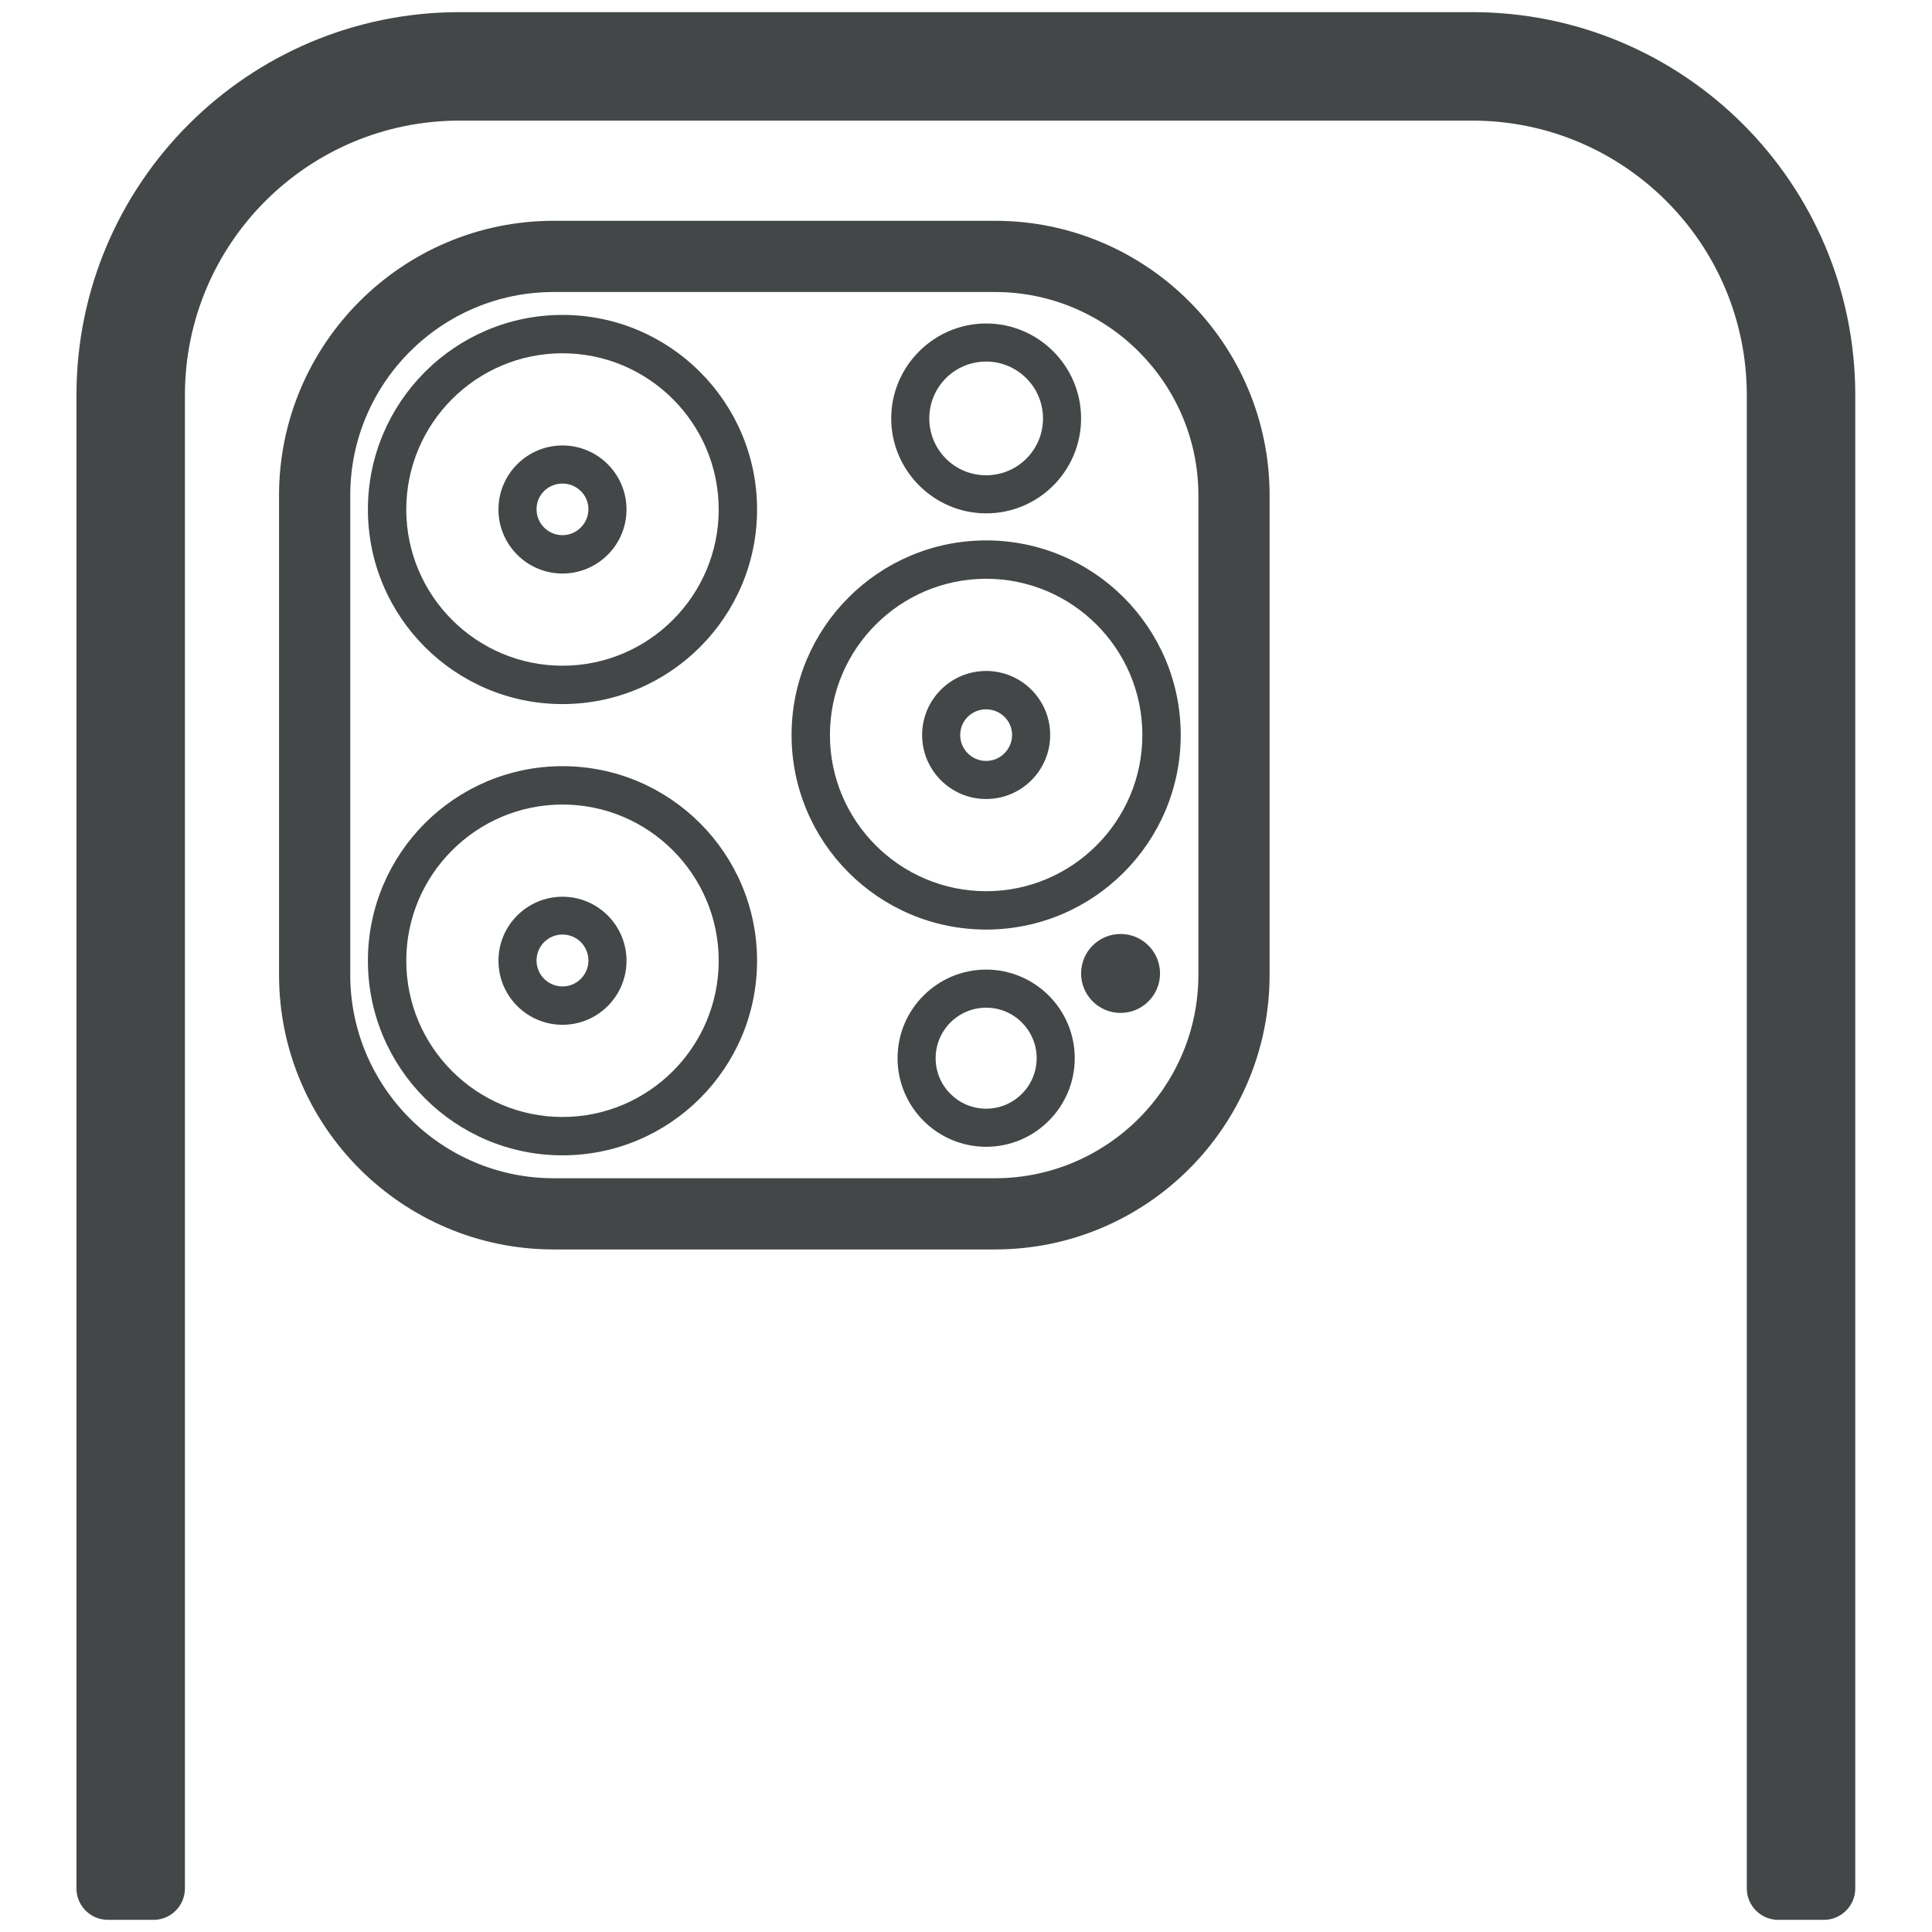 <?xml version="1.0" encoding="UTF-8"?>
<svg id="Calque_1" data-name="Calque 1" xmlns="http://www.w3.org/2000/svg" xmlns:xlink="http://www.w3.org/1999/xlink" viewBox="0 0 70 70">
  <defs>
    <style>
      .cls-1 {
        fill: none;
      }

      .cls-2 {
        fill: #434748;
      }

      .cls-3 {
        clip-path: url(#clippath-1);
      }

      .cls-4 {
        clip-path: url(#clippath);
      }
    </style>
    <clipPath id="clippath">
      <rect class="cls-1" width="70" height="70"/>
    </clipPath>
    <clipPath id="clippath-1">
      <rect class="cls-1" width="70" height="70"/>
    </clipPath>
  </defs>
  <g class="cls-4">
    <g class="cls-3">
      <path class="cls-2" d="M36.05,8h-15.99c-5.49,0-9.95,4.47-9.95,9.95v17.37c0,5.49,4.47,9.95,9.95,9.95h15.99c5.49,0,9.95-4.46,9.95-9.95v-17.37c0-5.49-4.46-9.95-9.95-9.95M43.42,17.95v17.37c0,4.06-3.31,7.37-7.37,7.37h-15.99c-4.06,0-7.37-3.31-7.37-7.37v-17.37c0-4.06,3.3-7.37,7.37-7.37h15.99c4.06,0,7.37,3.3,7.37,7.37"/>
      <path class="cls-2" d="M20.38,16.14c-1.28,0-2.32,1.04-2.32,2.32s1.04,2.32,2.32,2.32,2.32-1.04,2.32-2.32-1.04-2.32-2.32-2.32M20.38,19.39c-.52,0-.94-.42-.94-.94s.42-.93.94-.93.94.42.94.93-.42.94-.94.94"/>
      <path class="cls-2" d="M20.38,32.49c-1.28,0-2.32,1.04-2.32,2.32s1.04,2.32,2.32,2.32,2.32-1.04,2.32-2.32-1.04-2.32-2.32-2.32M20.38,35.74c-.52,0-.94-.42-.94-.94s.42-.94.94-.94.94.42.94.94-.42.94-.94.94"/>
      <path class="cls-2" d="M20.38,11.41c-3.89,0-7.05,3.16-7.05,7.05s3.16,7.05,7.05,7.05,7.05-3.16,7.05-7.05-3.16-7.05-7.05-7.05M20.38,24.12c-3.12,0-5.66-2.54-5.66-5.66s2.54-5.66,5.66-5.66,5.66,2.54,5.66,5.66-2.54,5.66-5.66,5.66"/>
      <path class="cls-2" d="M20.38,27.76c-3.89,0-7.05,3.16-7.05,7.05s3.16,7.05,7.05,7.05,7.05-3.16,7.05-7.05-3.16-7.05-7.05-7.05M20.38,40.47c-3.12,0-5.66-2.54-5.66-5.66s2.54-5.66,5.66-5.66,5.66,2.54,5.66,5.66-2.54,5.66-5.66,5.66"/>
      <path class="cls-2" d="M35.73,24.31c-1.28,0-2.32,1.04-2.32,2.32s1.04,2.32,2.32,2.32,2.32-1.04,2.32-2.32-1.04-2.32-2.32-2.32M35.73,27.57c-.52,0-.94-.42-.94-.94s.42-.93.94-.93.94.42.94.93-.42.94-.94.94"/>
      <path class="cls-2" d="M35.73,19.58c-3.89,0-7.05,3.16-7.05,7.05s3.16,7.05,7.05,7.05,7.05-3.16,7.05-7.05-3.16-7.05-7.05-7.05M35.73,32.29c-3.12,0-5.66-2.54-5.66-5.66s2.54-5.66,5.66-5.66,5.66,2.54,5.66,5.66-2.54,5.66-5.66,5.66"/>
      <path class="cls-2" d="M35.73,18.6c1.9,0,3.44-1.54,3.44-3.44s-1.55-3.44-3.44-3.44-3.44,1.55-3.44,3.44,1.55,3.44,3.44,3.44M35.73,13.1c1.13,0,2.06.92,2.06,2.06s-.92,2.06-2.06,2.06-2.06-.92-2.06-2.06.92-2.06,2.06-2.06"/>
      <path class="cls-2" d="M35.73,35.13c-1.77,0-3.21,1.44-3.21,3.21s1.44,3.21,3.21,3.21,3.21-1.44,3.21-3.21-1.44-3.21-3.21-3.21M35.73,40.17c-1.01,0-1.83-.82-1.83-1.83s.82-1.83,1.83-1.83,1.83.82,1.83,1.83-.82,1.83-1.83,1.83"/>
      <path class="cls-2" d="M40.6,33.84c-.79,0-1.43.64-1.43,1.43s.64,1.43,1.43,1.43,1.43-.64,1.43-1.43-.64-1.43-1.43-1.43"/>
      <path class="cls-2" d="M6.7,68.42V14.32c0-5.5,4.46-9.95,9.95-9.95h36.69c5.5,0,9.95,4.46,9.95,9.95v54.1c0,.63.51,1.14,1.14,1.14h1.65c.63,0,1.14-.51,1.14-1.14V14.32c0-7.67-6.21-13.88-13.88-13.88H16.65C8.99.44,2.77,6.65,2.77,14.32v54.1c0,.63.51,1.14,1.14,1.14h1.65c.63,0,1.14-.51,1.14-1.14"/>
    </g>
  </g>
</svg>